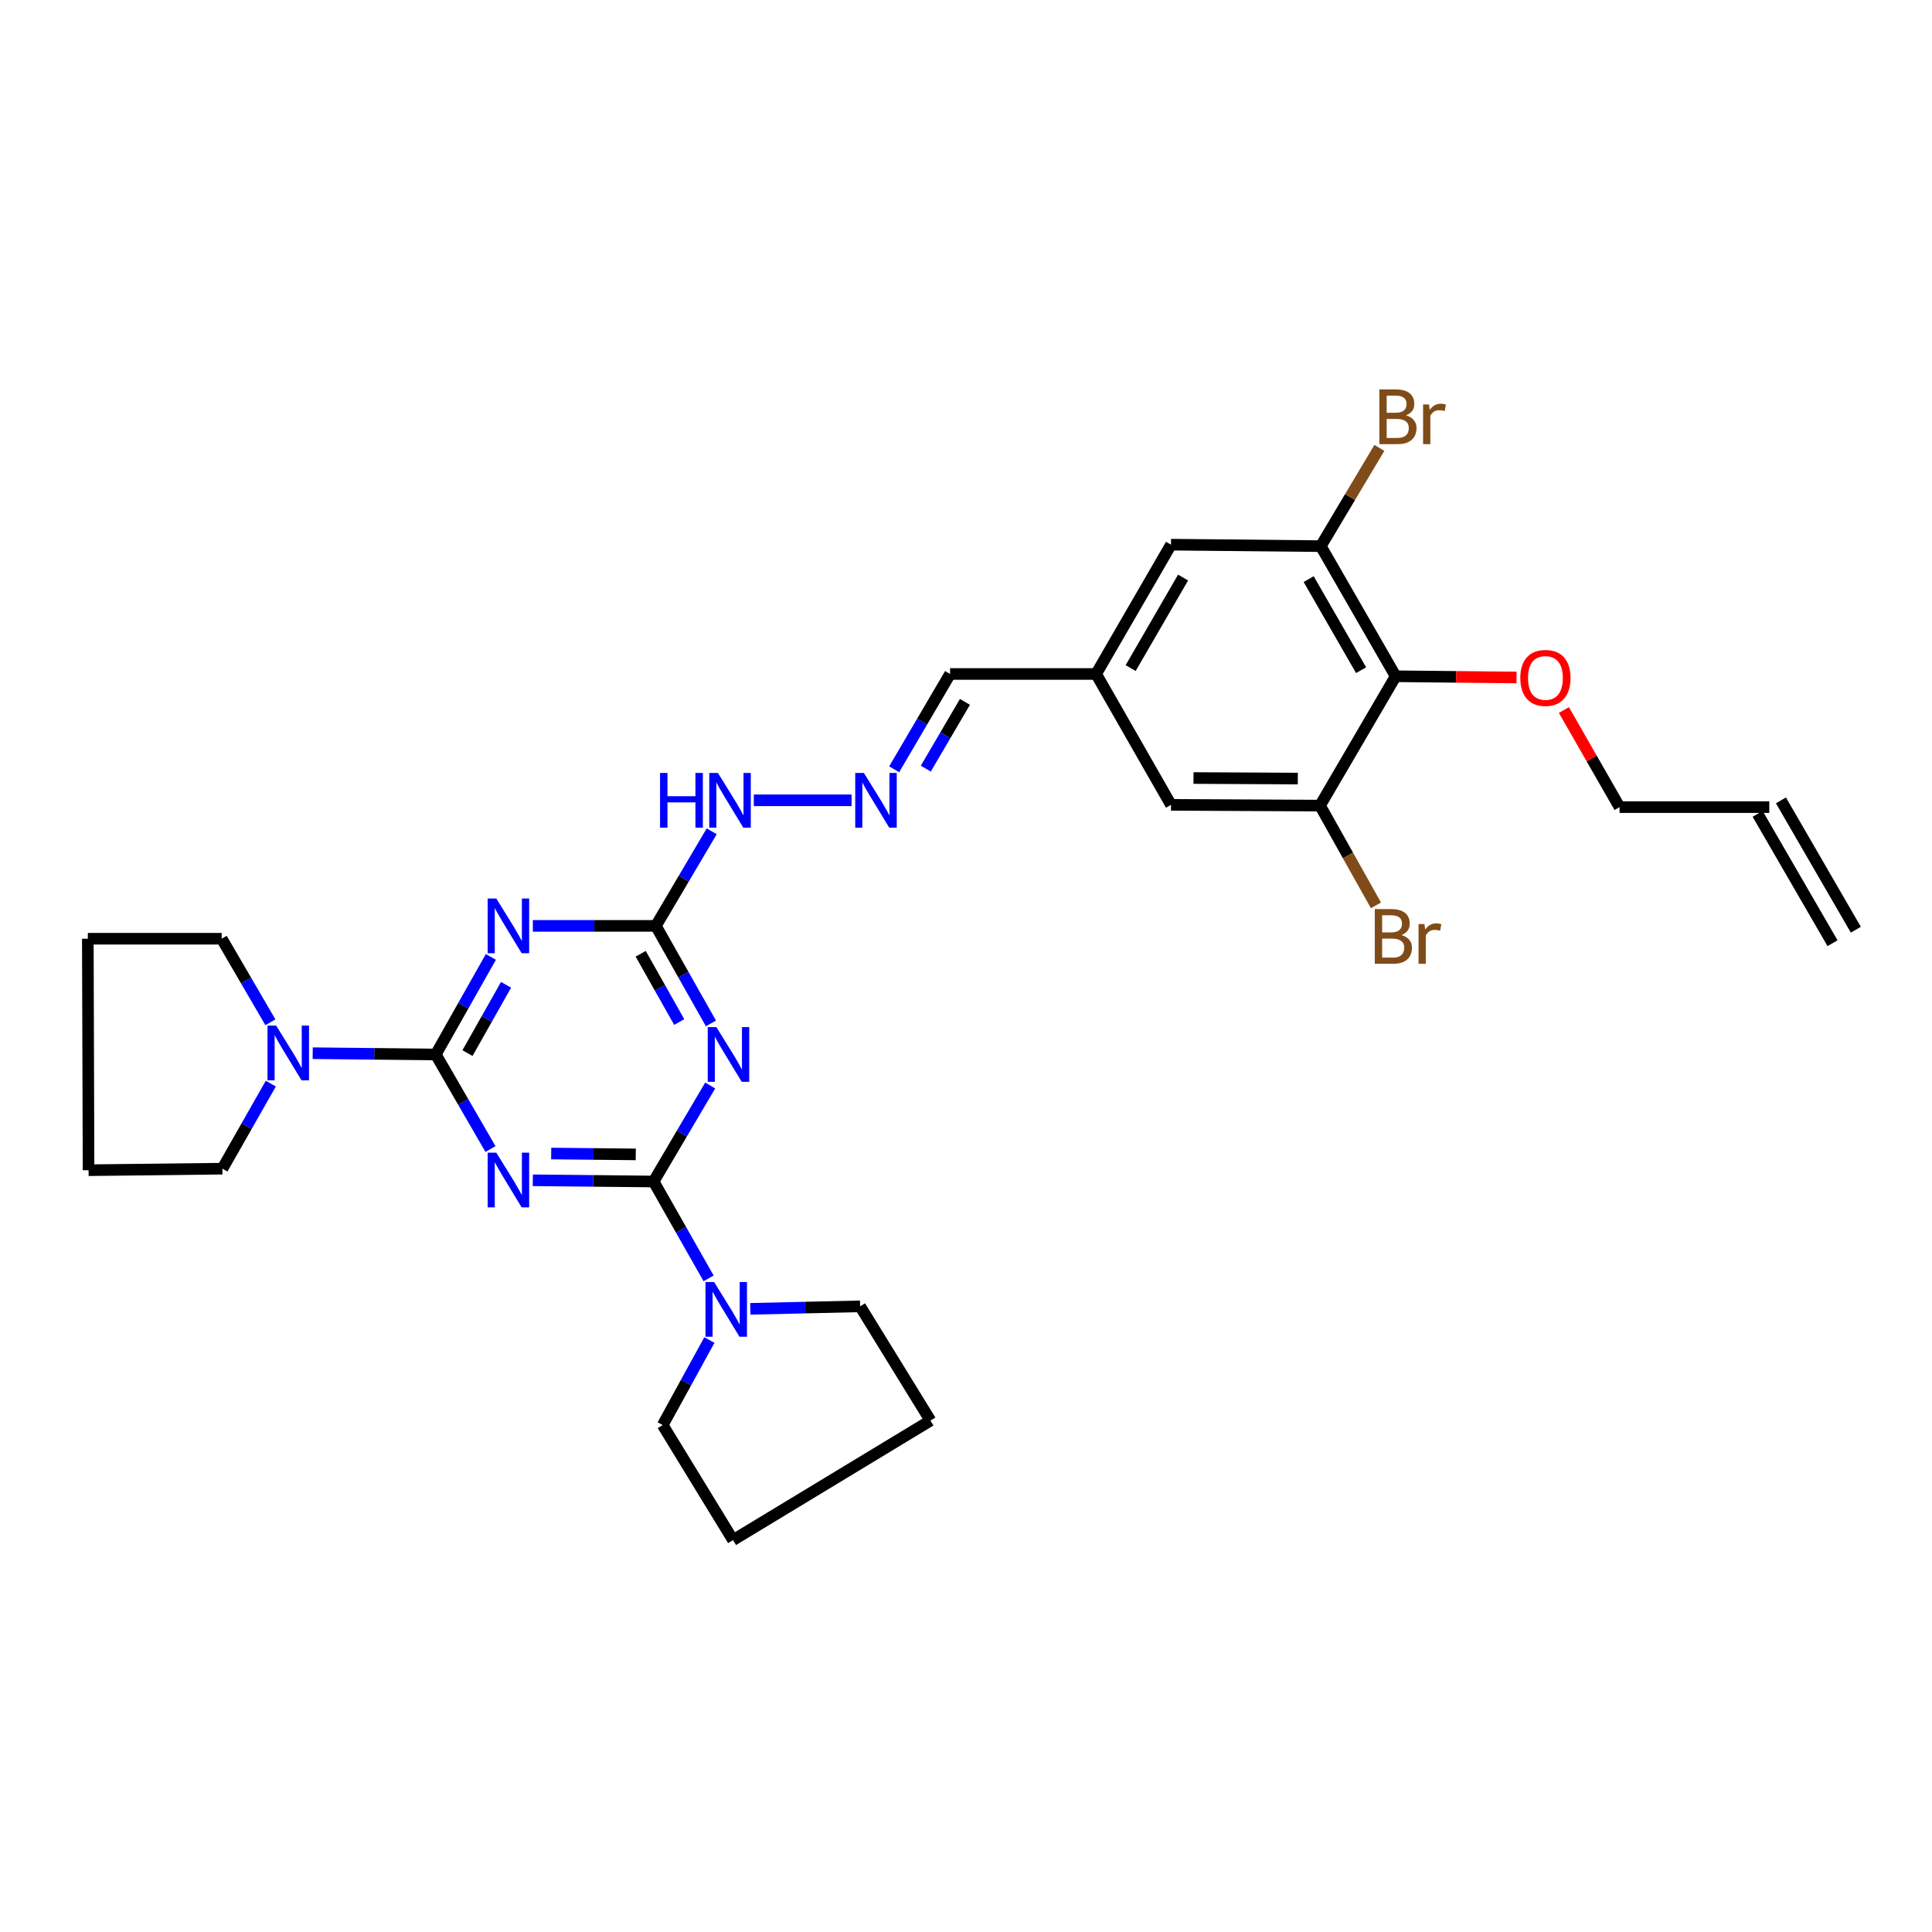 <?xml version='1.0' encoding='iso-8859-1'?>
<svg version='1.1' baseProfile='full'
              xmlns='http://www.w3.org/2000/svg'
                      xmlns:rdkit='http://www.rdkit.org/xml'
                      xmlns:xlink='http://www.w3.org/1999/xlink'
                  xml:space='preserve'
width='1000px' height='1000px' viewBox='0 0 1000 1000'>
<!-- END OF HEADER -->
<rect style='opacity:1.0;fill:#FFFFFF;stroke:none' width='1000' height='1000' x='0' y='0'> </rect>
<path class='bond-0' d='M 275.77,610.91 L 307.038,611.229' style='fill:none;fill-rule:evenodd;stroke:#0000FF;stroke-width:6px;stroke-linecap:butt;stroke-linejoin:miter;stroke-opacity:1' />
<path class='bond-0' d='M 307.038,611.229 L 338.306,611.548' style='fill:none;fill-rule:evenodd;stroke:#000000;stroke-width:6px;stroke-linecap:butt;stroke-linejoin:miter;stroke-opacity:1' />
<path class='bond-0' d='M 285.292,597.066 L 307.18,597.289' style='fill:none;fill-rule:evenodd;stroke:#0000FF;stroke-width:6px;stroke-linecap:butt;stroke-linejoin:miter;stroke-opacity:1' />
<path class='bond-0' d='M 307.18,597.289 L 329.068,597.512' style='fill:none;fill-rule:evenodd;stroke:#000000;stroke-width:6px;stroke-linecap:butt;stroke-linejoin:miter;stroke-opacity:1' />
<path class='bond-1' d='M 253.872,594.744 L 239.711,570.27' style='fill:none;fill-rule:evenodd;stroke:#0000FF;stroke-width:6px;stroke-linecap:butt;stroke-linejoin:miter;stroke-opacity:1' />
<path class='bond-1' d='M 239.711,570.27 L 225.55,545.795' style='fill:none;fill-rule:evenodd;stroke:#000000;stroke-width:6px;stroke-linecap:butt;stroke-linejoin:miter;stroke-opacity:1' />
<path class='bond-2' d='M 338.306,611.548 L 352.948,586.705' style='fill:none;fill-rule:evenodd;stroke:#000000;stroke-width:6px;stroke-linecap:butt;stroke-linejoin:miter;stroke-opacity:1' />
<path class='bond-2' d='M 352.948,586.705 L 367.59,561.863' style='fill:none;fill-rule:evenodd;stroke:#0000FF;stroke-width:6px;stroke-linecap:butt;stroke-linejoin:miter;stroke-opacity:1' />
<path class='bond-6' d='M 338.306,611.548 L 352.538,636.613' style='fill:none;fill-rule:evenodd;stroke:#000000;stroke-width:6px;stroke-linecap:butt;stroke-linejoin:miter;stroke-opacity:1' />
<path class='bond-6' d='M 352.538,636.613 L 366.77,661.679' style='fill:none;fill-rule:evenodd;stroke:#0000FF;stroke-width:6px;stroke-linecap:butt;stroke-linejoin:miter;stroke-opacity:1' />
<path class='bond-3' d='M 225.55,545.795 L 239.811,520.552' style='fill:none;fill-rule:evenodd;stroke:#000000;stroke-width:6px;stroke-linecap:butt;stroke-linejoin:miter;stroke-opacity:1' />
<path class='bond-3' d='M 239.811,520.552 L 254.072,495.308' style='fill:none;fill-rule:evenodd;stroke:#0000FF;stroke-width:6px;stroke-linecap:butt;stroke-linejoin:miter;stroke-opacity:1' />
<path class='bond-3' d='M 241.966,545.079 L 251.949,527.408' style='fill:none;fill-rule:evenodd;stroke:#000000;stroke-width:6px;stroke-linecap:butt;stroke-linejoin:miter;stroke-opacity:1' />
<path class='bond-3' d='M 251.949,527.408 L 261.931,509.738' style='fill:none;fill-rule:evenodd;stroke:#0000FF;stroke-width:6px;stroke-linecap:butt;stroke-linejoin:miter;stroke-opacity:1' />
<path class='bond-5' d='M 225.55,545.795 L 193.701,545.465' style='fill:none;fill-rule:evenodd;stroke:#000000;stroke-width:6px;stroke-linecap:butt;stroke-linejoin:miter;stroke-opacity:1' />
<path class='bond-5' d='M 193.701,545.465 L 161.852,545.136' style='fill:none;fill-rule:evenodd;stroke:#0000FF;stroke-width:6px;stroke-linecap:butt;stroke-linejoin:miter;stroke-opacity:1' />
<path class='bond-30' d='M 367.985,529.724 L 353.73,504.481' style='fill:none;fill-rule:evenodd;stroke:#0000FF;stroke-width:6px;stroke-linecap:butt;stroke-linejoin:miter;stroke-opacity:1' />
<path class='bond-30' d='M 353.73,504.481 L 339.475,479.237' style='fill:none;fill-rule:evenodd;stroke:#000000;stroke-width:6px;stroke-linecap:butt;stroke-linejoin:miter;stroke-opacity:1' />
<path class='bond-30' d='M 351.57,529.006 L 341.591,511.335' style='fill:none;fill-rule:evenodd;stroke:#0000FF;stroke-width:6px;stroke-linecap:butt;stroke-linejoin:miter;stroke-opacity:1' />
<path class='bond-30' d='M 341.591,511.335 L 331.613,493.665' style='fill:none;fill-rule:evenodd;stroke:#000000;stroke-width:6px;stroke-linecap:butt;stroke-linejoin:miter;stroke-opacity:1' />
<path class='bond-4' d='M 275.799,479.237 L 307.637,479.237' style='fill:none;fill-rule:evenodd;stroke:#0000FF;stroke-width:6px;stroke-linecap:butt;stroke-linejoin:miter;stroke-opacity:1' />
<path class='bond-4' d='M 307.637,479.237 L 339.475,479.237' style='fill:none;fill-rule:evenodd;stroke:#000000;stroke-width:6px;stroke-linecap:butt;stroke-linejoin:miter;stroke-opacity:1' />
<path class='bond-11' d='M 339.475,479.237 L 353.929,454.76' style='fill:none;fill-rule:evenodd;stroke:#000000;stroke-width:6px;stroke-linecap:butt;stroke-linejoin:miter;stroke-opacity:1' />
<path class='bond-11' d='M 353.929,454.76 L 368.382,430.283' style='fill:none;fill-rule:evenodd;stroke:#0000FF;stroke-width:6px;stroke-linecap:butt;stroke-linejoin:miter;stroke-opacity:1' />
<path class='bond-22' d='M 140.167,560.888 L 127.646,582.895' style='fill:none;fill-rule:evenodd;stroke:#0000FF;stroke-width:6px;stroke-linecap:butt;stroke-linejoin:miter;stroke-opacity:1' />
<path class='bond-22' d='M 127.646,582.895 L 115.126,604.903' style='fill:none;fill-rule:evenodd;stroke:#000000;stroke-width:6px;stroke-linecap:butt;stroke-linejoin:miter;stroke-opacity:1' />
<path class='bond-24' d='M 139.956,529.134 L 127.355,507.508' style='fill:none;fill-rule:evenodd;stroke:#0000FF;stroke-width:6px;stroke-linecap:butt;stroke-linejoin:miter;stroke-opacity:1' />
<path class='bond-24' d='M 127.355,507.508 L 114.754,485.882' style='fill:none;fill-rule:evenodd;stroke:#000000;stroke-width:6px;stroke-linecap:butt;stroke-linejoin:miter;stroke-opacity:1' />
<path class='bond-21' d='M 388.364,677.456 L 416.781,676.805' style='fill:none;fill-rule:evenodd;stroke:#0000FF;stroke-width:6px;stroke-linecap:butt;stroke-linejoin:miter;stroke-opacity:1' />
<path class='bond-21' d='M 416.781,676.805 L 445.198,676.154' style='fill:none;fill-rule:evenodd;stroke:#000000;stroke-width:6px;stroke-linecap:butt;stroke-linejoin:miter;stroke-opacity:1' />
<path class='bond-23' d='M 367.176,693.61 L 355.091,715.613' style='fill:none;fill-rule:evenodd;stroke:#0000FF;stroke-width:6px;stroke-linecap:butt;stroke-linejoin:miter;stroke-opacity:1' />
<path class='bond-23' d='M 355.091,715.613 L 343.007,737.616' style='fill:none;fill-rule:evenodd;stroke:#000000;stroke-width:6px;stroke-linecap:butt;stroke-linejoin:miter;stroke-opacity:1' />
<path class='bond-7' d='M 722.39,350.032 L 683.627,282.684' style='fill:none;fill-rule:evenodd;stroke:#000000;stroke-width:6px;stroke-linecap:butt;stroke-linejoin:miter;stroke-opacity:1' />
<path class='bond-7' d='M 704.493,346.883 L 677.359,299.74' style='fill:none;fill-rule:evenodd;stroke:#000000;stroke-width:6px;stroke-linecap:butt;stroke-linejoin:miter;stroke-opacity:1' />
<path class='bond-20' d='M 722.39,350.032 L 753.679,350.347' style='fill:none;fill-rule:evenodd;stroke:#000000;stroke-width:6px;stroke-linecap:butt;stroke-linejoin:miter;stroke-opacity:1' />
<path class='bond-20' d='M 753.679,350.347 L 784.969,350.663' style='fill:none;fill-rule:evenodd;stroke:#FF0000;stroke-width:6px;stroke-linecap:butt;stroke-linejoin:miter;stroke-opacity:1' />
<path class='bond-33' d='M 722.39,350.032 L 683.24,416.977' style='fill:none;fill-rule:evenodd;stroke:#000000;stroke-width:6px;stroke-linecap:butt;stroke-linejoin:miter;stroke-opacity:1' />
<path class='bond-8' d='M 683.627,282.684 L 606.11,281.917' style='fill:none;fill-rule:evenodd;stroke:#000000;stroke-width:6px;stroke-linecap:butt;stroke-linejoin:miter;stroke-opacity:1' />
<path class='bond-19' d='M 683.627,282.684 L 698.793,257.258' style='fill:none;fill-rule:evenodd;stroke:#000000;stroke-width:6px;stroke-linecap:butt;stroke-linejoin:miter;stroke-opacity:1' />
<path class='bond-19' d='M 698.793,257.258 L 713.958,231.832' style='fill:none;fill-rule:evenodd;stroke:#7F4C19;stroke-width:6px;stroke-linecap:butt;stroke-linejoin:miter;stroke-opacity:1' />
<path class='bond-9' d='M 683.24,416.977 L 606.11,416.59' style='fill:none;fill-rule:evenodd;stroke:#000000;stroke-width:6px;stroke-linecap:butt;stroke-linejoin:miter;stroke-opacity:1' />
<path class='bond-9' d='M 671.741,402.979 L 617.75,402.708' style='fill:none;fill-rule:evenodd;stroke:#000000;stroke-width:6px;stroke-linecap:butt;stroke-linejoin:miter;stroke-opacity:1' />
<path class='bond-18' d='M 683.24,416.977 L 697.713,442.79' style='fill:none;fill-rule:evenodd;stroke:#000000;stroke-width:6px;stroke-linecap:butt;stroke-linejoin:miter;stroke-opacity:1' />
<path class='bond-18' d='M 697.713,442.79 L 712.185,468.604' style='fill:none;fill-rule:evenodd;stroke:#7F4C19;stroke-width:6px;stroke-linecap:butt;stroke-linejoin:miter;stroke-opacity:1' />
<path class='bond-10' d='M 440.779,414.235 L 390.171,414.235' style='fill:none;fill-rule:evenodd;stroke:#0000FF;stroke-width:6px;stroke-linecap:butt;stroke-linejoin:miter;stroke-opacity:1' />
<path class='bond-15' d='M 462.824,398.18 L 477.292,373.514' style='fill:none;fill-rule:evenodd;stroke:#0000FF;stroke-width:6px;stroke-linecap:butt;stroke-linejoin:miter;stroke-opacity:1' />
<path class='bond-15' d='M 477.292,373.514 L 491.76,348.847' style='fill:none;fill-rule:evenodd;stroke:#000000;stroke-width:6px;stroke-linecap:butt;stroke-linejoin:miter;stroke-opacity:1' />
<path class='bond-15' d='M 479.19,397.833 L 489.317,380.566' style='fill:none;fill-rule:evenodd;stroke:#0000FF;stroke-width:6px;stroke-linecap:butt;stroke-linejoin:miter;stroke-opacity:1' />
<path class='bond-15' d='M 489.317,380.566 L 499.444,363.3' style='fill:none;fill-rule:evenodd;stroke:#000000;stroke-width:6px;stroke-linecap:butt;stroke-linejoin:miter;stroke-opacity:1' />
<path class='bond-12' d='M 606.11,416.59 L 567.348,348.847' style='fill:none;fill-rule:evenodd;stroke:#000000;stroke-width:6px;stroke-linecap:butt;stroke-linejoin:miter;stroke-opacity:1' />
<path class='bond-13' d='M 606.11,281.917 L 567.348,348.847' style='fill:none;fill-rule:evenodd;stroke:#000000;stroke-width:6px;stroke-linecap:butt;stroke-linejoin:miter;stroke-opacity:1' />
<path class='bond-13' d='M 612.36,298.943 L 585.226,345.794' style='fill:none;fill-rule:evenodd;stroke:#000000;stroke-width:6px;stroke-linecap:butt;stroke-linejoin:miter;stroke-opacity:1' />
<path class='bond-14' d='M 567.348,348.847 L 491.76,348.847' style='fill:none;fill-rule:evenodd;stroke:#000000;stroke-width:6px;stroke-linecap:butt;stroke-linejoin:miter;stroke-opacity:1' />
<path class='bond-16' d='M 915.783,417.767 L 838.282,417.767' style='fill:none;fill-rule:evenodd;stroke:#000000;stroke-width:6px;stroke-linecap:butt;stroke-linejoin:miter;stroke-opacity:1' />
<path class='bond-17' d='M 909.751,421.26 L 948.514,488.198' style='fill:none;fill-rule:evenodd;stroke:#000000;stroke-width:6px;stroke-linecap:butt;stroke-linejoin:miter;stroke-opacity:1' />
<path class='bond-17' d='M 921.815,414.274 L 960.577,481.212' style='fill:none;fill-rule:evenodd;stroke:#000000;stroke-width:6px;stroke-linecap:butt;stroke-linejoin:miter;stroke-opacity:1' />
<path class='bond-25' d='M 809.472,367.503 L 823.877,392.635' style='fill:none;fill-rule:evenodd;stroke:#FF0000;stroke-width:6px;stroke-linecap:butt;stroke-linejoin:miter;stroke-opacity:1' />
<path class='bond-25' d='M 823.877,392.635 L 838.282,417.767' style='fill:none;fill-rule:evenodd;stroke:#000000;stroke-width:6px;stroke-linecap:butt;stroke-linejoin:miter;stroke-opacity:1' />
<path class='bond-27' d='M 445.198,676.154 L 481.606,735.285' style='fill:none;fill-rule:evenodd;stroke:#000000;stroke-width:6px;stroke-linecap:butt;stroke-linejoin:miter;stroke-opacity:1' />
<path class='bond-29' d='M 115.126,604.903 L 45.834,605.7' style='fill:none;fill-rule:evenodd;stroke:#000000;stroke-width:6px;stroke-linecap:butt;stroke-linejoin:miter;stroke-opacity:1' />
<path class='bond-28' d='M 343.007,737.616 L 379.415,797.15' style='fill:none;fill-rule:evenodd;stroke:#000000;stroke-width:6px;stroke-linecap:butt;stroke-linejoin:miter;stroke-opacity:1' />
<path class='bond-26' d='M 114.754,485.882 L 45.455,485.882' style='fill:none;fill-rule:evenodd;stroke:#000000;stroke-width:6px;stroke-linecap:butt;stroke-linejoin:miter;stroke-opacity:1' />
<path class='bond-31' d='M 45.455,485.882 L 45.834,605.7' style='fill:none;fill-rule:evenodd;stroke:#000000;stroke-width:6px;stroke-linecap:butt;stroke-linejoin:miter;stroke-opacity:1' />
<path class='bond-32' d='M 481.606,735.285 L 379.415,797.15' style='fill:none;fill-rule:evenodd;stroke:#000000;stroke-width:6px;stroke-linecap:butt;stroke-linejoin:miter;stroke-opacity:1' />
<path  class='atom-0' d='M 256.891 596.621
L 266.171 611.621
Q 267.091 613.101, 268.571 615.781
Q 270.051 618.461, 270.131 618.621
L 270.131 596.621
L 273.891 596.621
L 273.891 624.941
L 270.011 624.941
L 260.051 608.541
Q 258.891 606.621, 257.651 604.421
Q 256.451 602.221, 256.091 601.541
L 256.091 624.941
L 252.411 624.941
L 252.411 596.621
L 256.891 596.621
' fill='#0000FF'/>
<path  class='atom-3' d='M 370.8 531.635
L 380.08 546.635
Q 381 548.115, 382.48 550.795
Q 383.96 553.475, 384.04 553.635
L 384.04 531.635
L 387.8 531.635
L 387.8 559.955
L 383.92 559.955
L 373.96 543.555
Q 372.8 541.635, 371.56 539.435
Q 370.36 537.235, 370 536.555
L 370 559.955
L 366.32 559.955
L 366.32 531.635
L 370.8 531.635
' fill='#0000FF'/>
<path  class='atom-4' d='M 256.891 465.077
L 266.171 480.077
Q 267.091 481.557, 268.571 484.237
Q 270.051 486.917, 270.131 487.077
L 270.131 465.077
L 273.891 465.077
L 273.891 493.397
L 270.011 493.397
L 260.051 476.997
Q 258.891 475.077, 257.651 472.877
Q 256.451 470.677, 256.091 469.997
L 256.091 493.397
L 252.411 493.397
L 252.411 465.077
L 256.891 465.077
' fill='#0000FF'/>
<path  class='atom-6' d='M 142.943 530.845
L 152.223 545.845
Q 153.143 547.325, 154.623 550.005
Q 156.103 552.685, 156.183 552.845
L 156.183 530.845
L 159.943 530.845
L 159.943 559.165
L 156.063 559.165
L 146.103 542.765
Q 144.943 540.845, 143.703 538.645
Q 142.503 536.445, 142.143 535.765
L 142.143 559.165
L 138.463 559.165
L 138.463 530.845
L 142.943 530.845
' fill='#0000FF'/>
<path  class='atom-7' d='M 369.631 663.582
L 378.911 678.582
Q 379.831 680.062, 381.311 682.742
Q 382.791 685.422, 382.871 685.582
L 382.871 663.582
L 386.631 663.582
L 386.631 691.902
L 382.751 691.902
L 372.791 675.502
Q 371.631 673.582, 370.391 671.382
Q 369.191 669.182, 368.831 668.502
L 368.831 691.902
L 365.151 691.902
L 365.151 663.582
L 369.631 663.582
' fill='#0000FF'/>
<path  class='atom-11' d='M 447.148 400.075
L 456.428 415.075
Q 457.348 416.555, 458.828 419.235
Q 460.308 421.915, 460.388 422.075
L 460.388 400.075
L 464.148 400.075
L 464.148 428.395
L 460.268 428.395
L 450.308 411.995
Q 449.148 410.075, 447.908 407.875
Q 446.708 405.675, 446.348 404.995
L 446.348 428.395
L 442.668 428.395
L 442.668 400.075
L 447.148 400.075
' fill='#0000FF'/>
<path  class='atom-12' d='M 341.638 400.075
L 345.478 400.075
L 345.478 412.115
L 359.958 412.115
L 359.958 400.075
L 363.798 400.075
L 363.798 428.395
L 359.958 428.395
L 359.958 415.315
L 345.478 415.315
L 345.478 428.395
L 341.638 428.395
L 341.638 400.075
' fill='#0000FF'/>
<path  class='atom-12' d='M 371.598 400.075
L 380.878 415.075
Q 381.798 416.555, 383.278 419.235
Q 384.758 421.915, 384.838 422.075
L 384.838 400.075
L 388.598 400.075
L 388.598 428.395
L 384.718 428.395
L 374.758 411.995
Q 373.598 410.075, 372.358 407.875
Q 371.158 405.675, 370.798 404.995
L 370.798 428.395
L 367.118 428.395
L 367.118 400.075
L 371.598 400.075
' fill='#0000FF'/>
<path  class='atom-19' d='M 725.352 483.985
Q 728.072 484.745, 729.432 486.425
Q 730.832 488.065, 730.832 490.505
Q 730.832 494.425, 728.312 496.665
Q 725.832 498.865, 721.112 498.865
L 711.592 498.865
L 711.592 470.545
L 719.952 470.545
Q 724.792 470.545, 727.232 472.505
Q 729.672 474.465, 729.672 478.065
Q 729.672 482.345, 725.352 483.985
M 715.392 473.745
L 715.392 482.625
L 719.952 482.625
Q 722.752 482.625, 724.192 481.505
Q 725.672 480.345, 725.672 478.065
Q 725.672 473.745, 719.952 473.745
L 715.392 473.745
M 721.112 495.665
Q 723.872 495.665, 725.352 494.345
Q 726.832 493.025, 726.832 490.505
Q 726.832 488.185, 725.192 487.025
Q 723.592 485.825, 720.512 485.825
L 715.392 485.825
L 715.392 495.665
L 721.112 495.665
' fill='#7F4C19'/>
<path  class='atom-19' d='M 737.272 478.305
L 737.712 481.145
Q 739.872 477.945, 743.392 477.945
Q 744.512 477.945, 746.032 478.345
L 745.432 481.705
Q 743.712 481.305, 742.752 481.305
Q 741.072 481.305, 739.952 481.985
Q 738.872 482.625, 737.992 484.185
L 737.992 498.865
L 734.232 498.865
L 734.232 478.305
L 737.272 478.305
' fill='#7F4C19'/>
<path  class='atom-20' d='M 727.707 215.003
Q 730.427 215.763, 731.787 217.443
Q 733.187 219.083, 733.187 221.523
Q 733.187 225.443, 730.667 227.683
Q 728.187 229.883, 723.467 229.883
L 713.947 229.883
L 713.947 201.563
L 722.307 201.563
Q 727.147 201.563, 729.587 203.523
Q 732.027 205.483, 732.027 209.083
Q 732.027 213.363, 727.707 215.003
M 717.747 204.763
L 717.747 213.643
L 722.307 213.643
Q 725.107 213.643, 726.547 212.523
Q 728.027 211.363, 728.027 209.083
Q 728.027 204.763, 722.307 204.763
L 717.747 204.763
M 723.467 226.683
Q 726.227 226.683, 727.707 225.363
Q 729.187 224.043, 729.187 221.523
Q 729.187 219.203, 727.547 218.043
Q 725.947 216.843, 722.867 216.843
L 717.747 216.843
L 717.747 226.683
L 723.467 226.683
' fill='#7F4C19'/>
<path  class='atom-20' d='M 739.627 209.323
L 740.067 212.163
Q 742.227 208.963, 745.747 208.963
Q 746.867 208.963, 748.387 209.363
L 747.787 212.723
Q 746.067 212.323, 745.107 212.323
Q 743.427 212.323, 742.307 213.003
Q 741.227 213.643, 740.347 215.203
L 740.347 229.883
L 736.587 229.883
L 736.587 209.323
L 739.627 209.323
' fill='#7F4C19'/>
<path  class='atom-21' d='M 786.907 350.894
Q 786.907 344.094, 790.267 340.294
Q 793.627 336.494, 799.907 336.494
Q 806.187 336.494, 809.547 340.294
Q 812.907 344.094, 812.907 350.894
Q 812.907 357.774, 809.507 361.694
Q 806.107 365.574, 799.907 365.574
Q 793.667 365.574, 790.267 361.694
Q 786.907 357.814, 786.907 350.894
M 799.907 362.374
Q 804.227 362.374, 806.547 359.494
Q 808.907 356.574, 808.907 350.894
Q 808.907 345.334, 806.547 342.534
Q 804.227 339.694, 799.907 339.694
Q 795.587 339.694, 793.227 342.494
Q 790.907 345.294, 790.907 350.894
Q 790.907 356.614, 793.227 359.494
Q 795.587 362.374, 799.907 362.374
' fill='#FF0000'/>
</svg>
